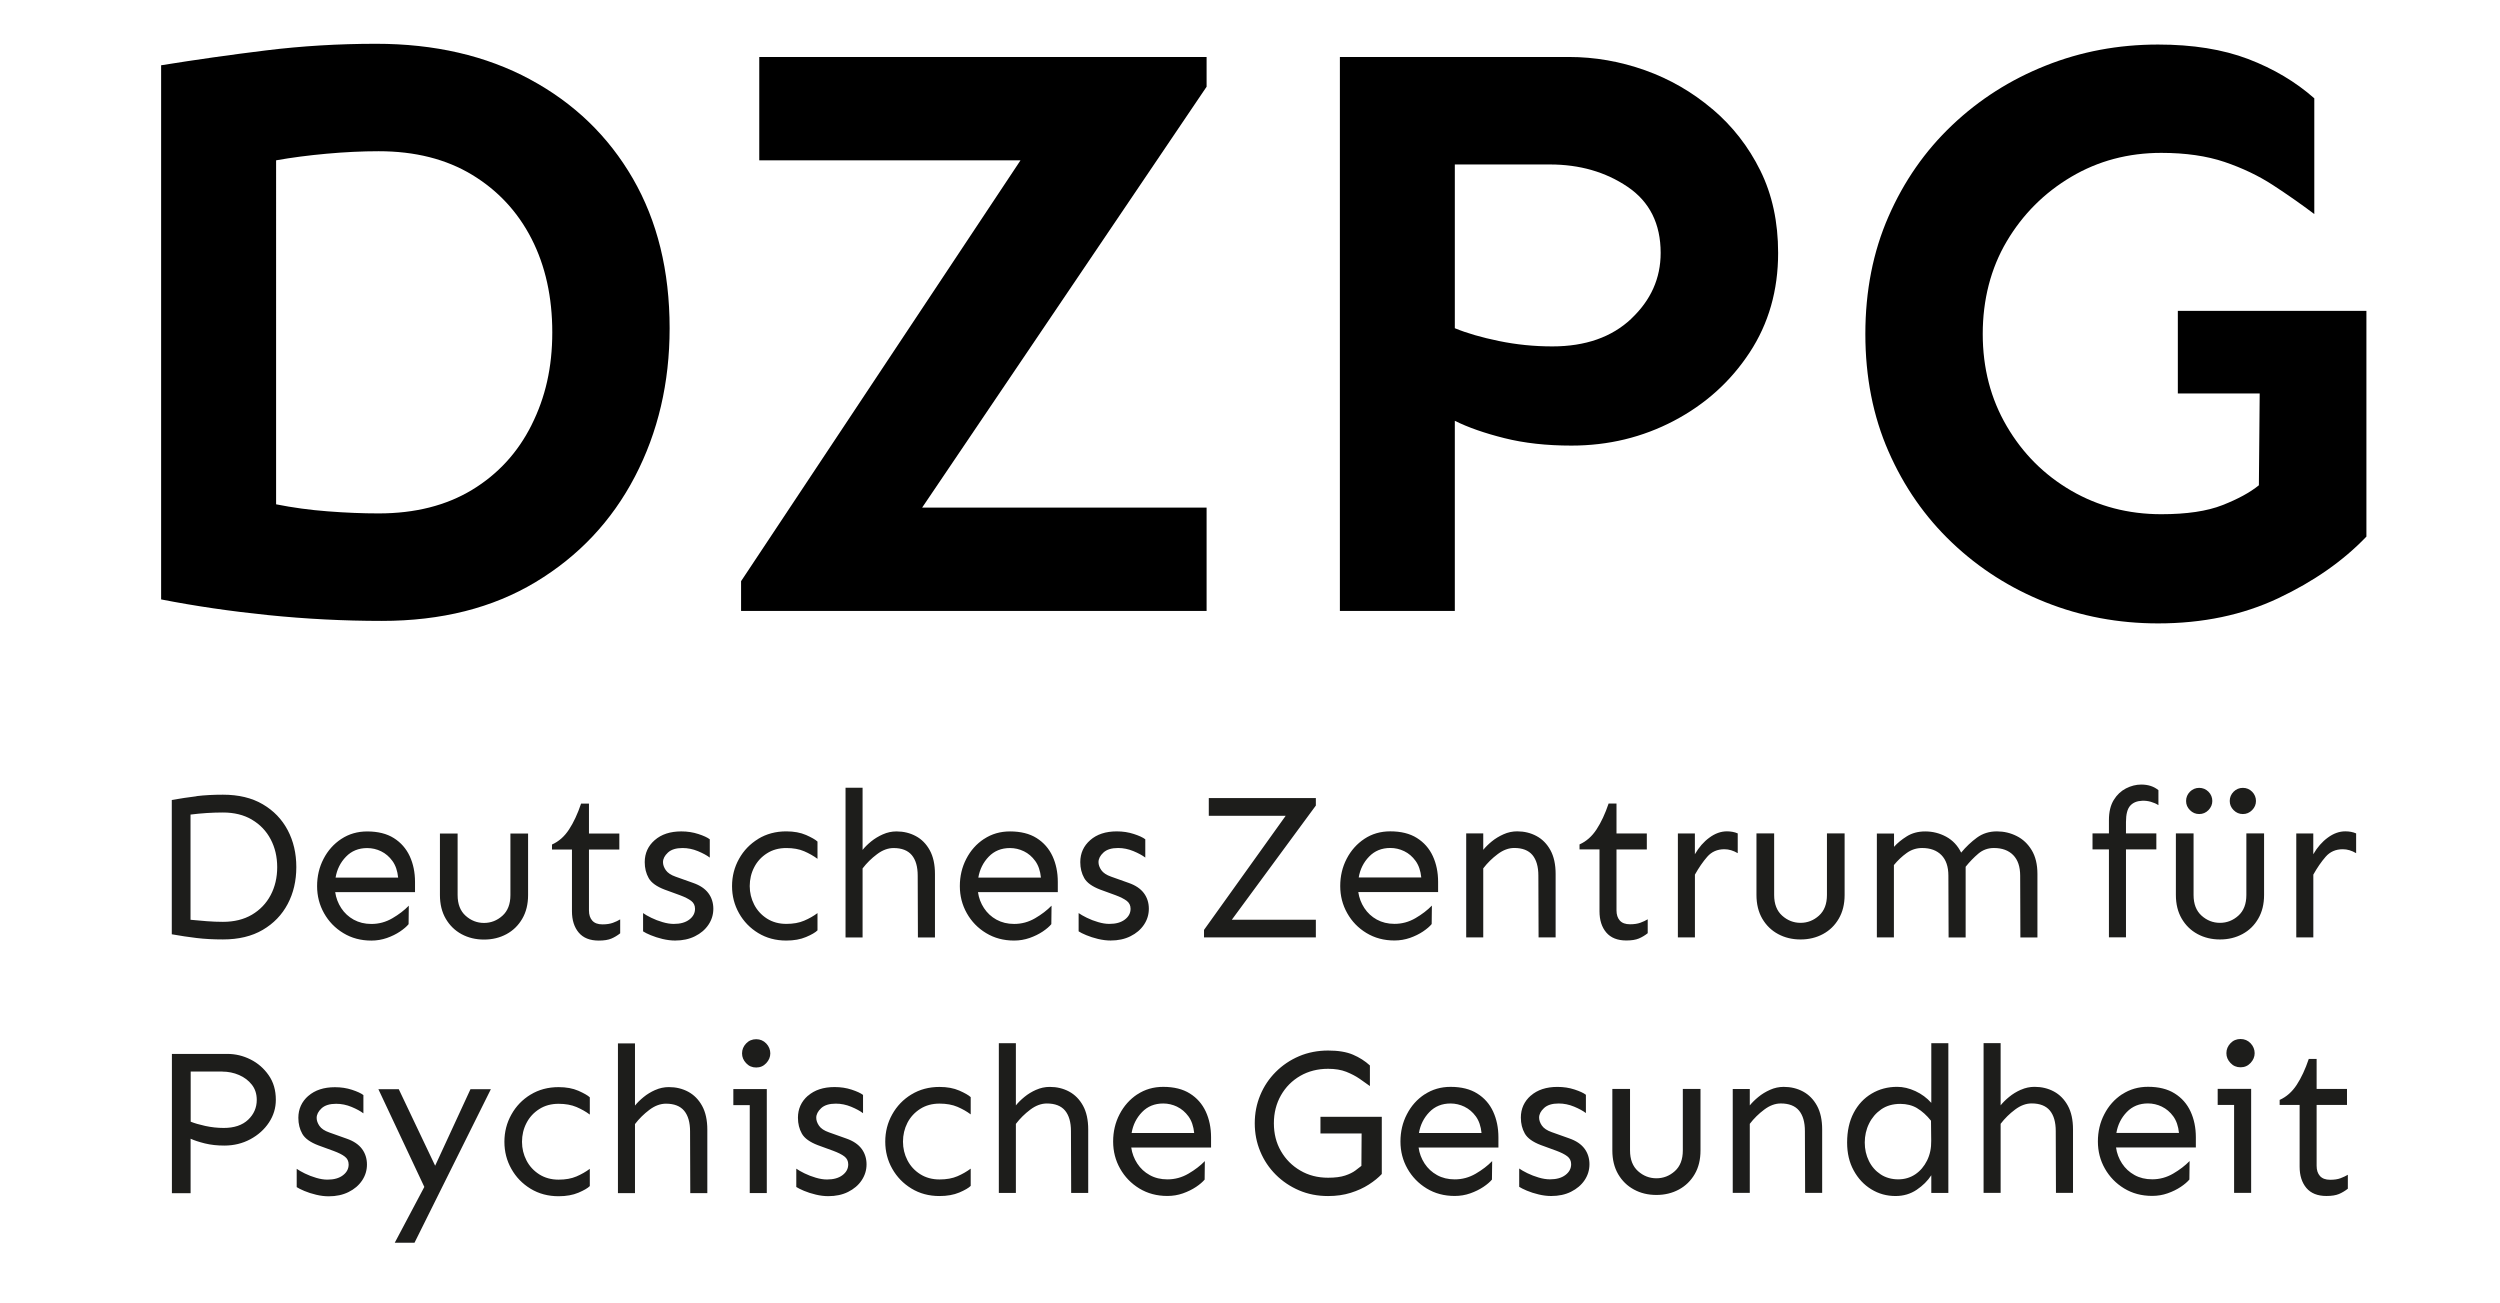 <?xml version="1.0" encoding="UTF-8"?><svg id="Ebene_1" xmlns="http://www.w3.org/2000/svg" xmlns:xlink="http://www.w3.org/1999/xlink" viewBox="0 0 591 308"><defs><style>.cls-1{clip-path:url(#clippath);}.cls-2{fill:none;}.cls-2,.cls-3,.cls-4{stroke-width:0px;}.cls-4{fill:#1d1d1b;}</style><clipPath id="clippath"><rect class="cls-2" x="40.61" y="185.47" width="516.39" height="108.32"/></clipPath></defs><path class="cls-3" d="m514.84,73.48v19.54h19.35l-.19,21.7c-2.09,1.7-4.96,3.26-8.6,4.69-3.65,1.44-8.47,2.15-14.46,2.15-7.82,0-14.92-1.86-21.31-5.57-6.38-3.71-11.47-8.79-15.24-15.25-3.78-6.45-5.67-13.71-5.67-21.79s1.89-15.51,5.67-21.89c3.78-6.38,8.86-11.47,15.24-15.25,6.38-3.78,13.49-5.67,21.31-5.67,5.73,0,10.72.72,14.95,2.15,4.23,1.44,8.05,3.26,11.44,5.47,3.39,2.21,6.64,4.49,9.77,6.84v-27.36c-4.43-3.91-9.64-7-15.63-9.29-6-2.28-13.1-3.42-21.31-3.42-9.38,0-18.25,1.66-26.58,4.99-8.34,3.32-15.71,8.01-22.09,14.07-6.39,6.06-11.41,13.26-15.05,21.6-3.65,8.34-5.47,17.59-5.47,27.76s1.82,19.42,5.47,27.76c3.65,8.34,8.66,15.54,15.05,21.6,6.38,6.06,13.74,10.75,22.09,14.07,8.33,3.32,17.2,4.99,26.58,4.99,10.56,0,20.04-1.99,28.44-5.96,8.4-3.97,15.34-8.83,20.82-14.56v-53.36h-44.57Z"/><path class="cls-3" d="m404.8,25.79c-4.76-4.04-10.07-7.1-15.93-9.19-5.86-2.08-11.86-3.13-17.98-3.13h-54.14v130.96h27.17v-44.95c3.13,1.56,7.04,2.93,11.73,4.1,4.69,1.18,9.97,1.76,15.84,1.76,8.73,0,16.81-1.96,24.24-5.87,7.43-3.91,13.39-9.29,17.88-16.13,4.5-6.84,6.74-14.69,6.74-23.55,0-7.3-1.4-13.78-4.2-19.45-2.8-5.67-6.58-10.52-11.34-14.56Zm-19.15,49.55c-4.63,4.37-10.85,6.55-18.67,6.55-4.3,0-8.5-.42-12.61-1.27-4.1-.84-7.59-1.85-10.45-3.03v-38.71h22.47c7.04,0,13.16,1.76,18.37,5.28,5.21,3.52,7.82,8.73,7.82,15.63,0,6-2.31,11.17-6.94,15.54Z"/><polygon class="cls-3" points="179.49 37.9 241.25 37.9 175.19 137.39 175.19 144.43 285.24 144.43 285.24 120 217.99 120 285.24 20.5 285.24 13.47 179.49 13.47 179.49 37.9"/><path class="cls-3" d="m125.28,18.75c-10.43-5.6-22.54-8.4-36.36-8.4-8.86,0-17.53.52-26,1.56-8.47,1.04-16.75,2.22-24.83,3.52v126.27c7.95,1.56,16.39,2.8,25.31,3.71,8.93.91,17.89,1.37,26.88,1.37,14.08,0,26.19-3.06,36.36-9.19,10.16-6.12,17.98-14.43,23.45-24.92,5.47-10.49,8.21-22.18,8.21-35.08,0-13.55-2.9-25.35-8.69-35.38-5.8-10.03-13.91-17.85-24.34-23.46Zm.39,81.71c-3.26,6.52-7.95,11.63-14.07,15.34-6.13,3.71-13.49,5.57-22.09,5.57-3.78,0-7.79-.16-12.02-.49-4.24-.32-8.31-.88-12.22-1.66V37.9c3.65-.65,7.62-1.17,11.92-1.56,4.3-.39,8.41-.59,12.32-.59,8.6,0,15.96,1.86,22.09,5.57,6.12,3.71,10.81,8.76,14.07,15.15,3.26,6.38,4.89,13.75,4.89,22.09s-1.63,15.38-4.89,21.89Z"/><g class="cls-1"><path class="cls-4" d="m545.79,250.34c-.82,2.43-1.77,4.47-2.85,6.12-1.08,1.65-2.43,2.84-4.03,3.56v1.18h4.72v14.6c0,2.1.54,3.77,1.6,5.04,1.07,1.26,2.65,1.89,4.74,1.89,1.24,0,2.24-.16,2.97-.47s1.43-.73,2.09-1.25v-3.29c-.49.29-1.07.56-1.72.81-.66.25-1.48.37-2.46.37-1.08,0-1.88-.3-2.41-.89-.53-.59-.79-1.39-.79-2.41v-14.4h7.18v-3.78h-7.18v-7.08h-1.87Zm-21.53,7.08v3.78h3.88v20.79h4.03v-24.58h-7.91Zm3.02-10.79c-.64.67-.96,1.45-.96,2.34s.32,1.62.96,2.31c.64.69,1.43,1.03,2.38,1.03s1.74-.34,2.38-1.03c.64-.69.96-1.46.96-2.31s-.32-1.67-.96-2.34c-.64-.67-1.44-1.01-2.38-1.01s-1.75.34-2.38,1.01m-16.2,14.99c1.05.51,1.94,1.27,2.68,2.28.74,1.02,1.19,2.33,1.35,3.93h-14.8c.33-1.94,1.15-3.58,2.46-4.94,1.31-1.36,2.98-2.04,5.01-2.04,1.15,0,2.25.26,3.29.76m-9.41-2.93c-1.79,1.18-3.19,2.75-4.2,4.72-1.02,1.96-1.52,4.11-1.52,6.44s.55,4.47,1.65,6.41,2.61,3.51,4.55,4.69c1.93,1.18,4.15,1.77,6.63,1.77,1.28,0,2.5-.2,3.66-.61,1.17-.41,2.2-.92,3.1-1.52.9-.6,1.58-1.19,2.04-1.74l.05-4.37c-1.05,1.08-2.34,2.07-3.88,2.97s-3.19,1.35-4.96,1.35c-1.57,0-2.96-.33-4.18-1.01-1.21-.67-2.2-1.58-2.95-2.73-.75-1.15-1.23-2.41-1.42-3.79h18.87v-2.41c0-2.26-.42-4.29-1.25-6.09s-2.09-3.23-3.76-4.27c-1.67-1.05-3.77-1.57-6.29-1.57-2.29,0-4.33.59-6.12,1.77m-23.94-1.08c-1.03.46-1.96,1.02-2.78,1.7-.82.67-1.49,1.34-2.01,1.99v-14.7h-4.03v35.39h4.03v-16.32c.98-1.28,2.12-2.4,3.42-3.37,1.29-.97,2.59-1.45,3.91-1.45,1.93,0,3.36.56,4.3,1.67.93,1.12,1.4,2.74,1.4,4.87l.05,14.6h4.03v-14.99c0-2.26-.41-4.14-1.23-5.63-.82-1.49-1.92-2.6-3.29-3.34-1.38-.74-2.9-1.1-4.57-1.1-1.12,0-2.19.23-3.22.69m-24.53,4.37c1.16.69,2.25,1.67,3.27,2.95l.05,4.72c.03,1.74-.29,3.3-.98,4.69-.69,1.39-1.62,2.48-2.8,3.27-1.18.79-2.53,1.18-4.03,1.18s-2.96-.39-4.15-1.18c-1.19-.79-2.12-1.84-2.77-3.17-.66-1.33-.98-2.78-.98-4.35s.33-3.1,1.01-4.47c.67-1.38,1.63-2.5,2.87-3.37,1.24-.86,2.75-1.3,4.53-1.3,1.51,0,2.84.34,4,1.03m3.32-15.38v14.11c-1.05-1.18-2.3-2.1-3.76-2.78-1.46-.67-2.89-1.01-4.3-1.01-2.23,0-4.24.53-6.04,1.6-1.8,1.07-3.22,2.58-4.25,4.55-1.03,1.96-1.55,4.31-1.55,7.03,0,2.49.51,4.69,1.55,6.58,1.03,1.9,2.42,3.39,4.15,4.45,1.73,1.07,3.65,1.6,5.75,1.6,1.87,0,3.53-.49,4.99-1.47,1.46-.98,2.61-2.13,3.46-3.44v4.18h4.03v-35.39h-4.03Zm-46.94,10.81v24.58h4.03v-16.32c.98-1.28,2.12-2.4,3.42-3.37,1.29-.97,2.59-1.45,3.91-1.45,1.93,0,3.37.56,4.3,1.67.93,1.12,1.4,2.74,1.4,4.87l.05,14.6h4.03v-14.99c0-2.26-.41-4.14-1.23-5.63-.82-1.49-1.92-2.6-3.29-3.34-1.38-.74-2.9-1.1-4.57-1.1-1.11,0-2.19.23-3.22.69-1.03.46-1.96,1.02-2.78,1.7-.82.67-1.49,1.34-2.02,1.99v-3.88h-4.03Zm-11.8,0v14.55c0,2.13-.63,3.76-1.89,4.89-1.26,1.13-2.71,1.69-4.35,1.69s-3.09-.56-4.35-1.69c-1.26-1.13-1.89-2.76-1.89-4.89v-14.55h-4.18v14.55c0,2.16.46,4.03,1.37,5.6.92,1.57,2.16,2.79,3.74,3.64,1.57.86,3.34,1.28,5.31,1.28s3.73-.43,5.31-1.28c1.57-.85,2.82-2.06,3.74-3.64.92-1.57,1.37-3.44,1.37-5.6v-14.55h-4.18Zm-35.93,1.57c-1.57,1.38-2.36,3.11-2.36,5.21,0,1.41.31,2.66.93,3.76.62,1.1,1.89,2.01,3.78,2.73l3.64,1.33c1.15.43,2.02.86,2.63,1.33.6.46.91,1.08.91,1.87,0,1.02-.45,1.87-1.35,2.55-.9.69-2.12,1.03-3.66,1.03-.82,0-1.7-.14-2.65-.42s-1.84-.62-2.68-1.03c-.83-.41-1.48-.78-1.94-1.11v4.33c.39.26,1,.56,1.82.91.82.35,1.74.64,2.78.89,1.03.25,2.02.37,2.97.37,1.77,0,3.34-.33,4.69-1.01s2.43-1.58,3.2-2.73c.77-1.15,1.15-2.41,1.15-3.78s-.39-2.64-1.18-3.69c-.79-1.05-1.98-1.85-3.59-2.41l-4.13-1.47c-1.12-.39-1.89-.91-2.34-1.55-.44-.64-.66-1.27-.66-1.89,0-.79.38-1.54,1.16-2.26.77-.72,1.92-1.08,3.46-1.08,1.24,0,2.46.25,3.64.74,1.18.49,2.11,1,2.8,1.52v-4.32c-.55-.43-1.46-.84-2.7-1.25-1.25-.41-2.59-.61-4.03-.61-2.62,0-4.72.69-6.29,2.06m-15.68,2.63c1.05.51,1.94,1.27,2.68,2.28.74,1.02,1.19,2.33,1.35,3.93h-14.8c.33-1.94,1.15-3.58,2.46-4.94,1.31-1.36,2.98-2.04,5.01-2.04,1.15,0,2.25.26,3.29.76m-9.41-2.93c-1.79,1.18-3.19,2.75-4.2,4.72-1.02,1.96-1.52,4.11-1.52,6.44s.55,4.47,1.65,6.41,2.61,3.51,4.55,4.69c1.93,1.18,4.15,1.77,6.63,1.77,1.28,0,2.5-.2,3.66-.61,1.16-.41,2.2-.92,3.1-1.52.9-.6,1.58-1.19,2.04-1.74l.05-4.37c-1.05,1.08-2.34,2.07-3.88,2.97-1.54.9-3.19,1.35-4.96,1.35-1.57,0-2.96-.33-4.18-1.01-1.21-.67-2.2-1.58-2.95-2.73-.75-1.15-1.23-2.41-1.42-3.79h18.87v-2.41c0-2.26-.42-4.29-1.25-6.09s-2.09-3.23-3.76-4.27c-1.67-1.05-3.77-1.57-6.29-1.57-2.29,0-4.33.59-6.12,1.77m-24.65,9.24h9.73l-.05,7.67c-.36.29-.84.66-1.43,1.1-.59.44-1.39.84-2.41,1.18-1.02.34-2.36.52-4.03.52-2.46,0-4.65-.56-6.58-1.7-1.94-1.13-3.46-2.66-4.57-4.59-1.12-1.93-1.67-4.13-1.67-6.58s.56-4.66,1.67-6.61c1.11-1.95,2.64-3.48,4.57-4.6,1.93-1.11,4.13-1.67,6.58-1.67,1.67,0,3.11.24,4.3.71,1.19.48,2.24,1.02,3.15,1.65.9.62,1.71,1.19,2.43,1.72v-4.87c-1.15-1.05-2.48-1.9-4-2.55-1.52-.65-3.48-.98-5.88-.98s-4.79.45-6.88,1.35c-2.1.9-3.93,2.14-5.5,3.71-1.57,1.57-2.8,3.4-3.66,5.48-.87,2.08-1.3,4.3-1.3,6.66s.43,4.58,1.3,6.66c.86,2.08,2.09,3.91,3.66,5.48,1.57,1.57,3.41,2.81,5.5,3.71s4.39,1.35,6.88,1.35c1.94,0,3.71-.25,5.34-.76,1.62-.51,3.05-1.16,4.3-1.97,1.24-.8,2.26-1.63,3.05-2.48v-13.52h-14.5v3.93Zm-33.88-6.31c1.05.51,1.94,1.27,2.68,2.28.74,1.02,1.19,2.33,1.35,3.93h-14.79c.32-1.94,1.15-3.58,2.46-4.94s2.98-2.04,5.01-2.04c1.14,0,2.24.26,3.29.76m-9.41-2.93c-1.78,1.18-3.18,2.75-4.2,4.72-1.02,1.96-1.52,4.11-1.52,6.44s.55,4.47,1.65,6.41c1.1,1.95,2.61,3.51,4.54,4.69,1.94,1.18,4.15,1.77,6.64,1.77,1.28,0,2.5-.2,3.66-.61,1.16-.41,2.2-.92,3.1-1.52.9-.6,1.58-1.19,2.04-1.74l.05-4.37c-1.05,1.08-2.34,2.07-3.88,2.97-1.54.9-3.2,1.35-4.96,1.35-1.57,0-2.97-.33-4.18-1.01-1.22-.67-2.2-1.58-2.95-2.73-.75-1.15-1.23-2.41-1.43-3.79h18.87v-2.41c0-2.26-.42-4.29-1.25-6.09-.84-1.8-2.09-3.23-3.76-4.27-1.67-1.05-3.77-1.57-6.29-1.57-2.3,0-4.33.59-6.12,1.77m-23.93-1.08c-1.03.46-1.96,1.02-2.78,1.7-.82.67-1.49,1.34-2.01,1.99v-14.7h-4.03v35.39h4.03v-16.32c.98-1.28,2.12-2.4,3.41-3.37,1.29-.97,2.6-1.45,3.91-1.45,1.94,0,3.37.56,4.3,1.67.93,1.12,1.4,2.74,1.4,4.87l.05,14.6h4.03v-14.99c0-2.26-.41-4.14-1.23-5.63-.82-1.49-1.92-2.6-3.29-3.34-1.38-.74-2.9-1.1-4.57-1.1-1.12,0-2.19.23-3.22.69m-29.47,1.08c-1.94,1.18-3.45,2.75-4.55,4.72-1.1,1.96-1.65,4.11-1.65,6.44s.55,4.47,1.65,6.41c1.1,1.95,2.61,3.51,4.55,4.69,1.93,1.18,4.15,1.77,6.63,1.77,1.8,0,3.36-.28,4.67-.83,1.31-.56,2.21-1.08,2.7-1.57v-4.08c-.92.69-1.96,1.29-3.14,1.8-1.18.51-2.59.76-4.23.76-1.74,0-3.26-.42-4.57-1.25s-2.32-1.93-3.02-3.29c-.7-1.36-1.05-2.82-1.05-4.4s.35-3.09,1.05-4.45,1.72-2.46,3.02-3.29,2.83-1.25,4.57-1.25c1.64,0,3.05.26,4.23.76,1.18.51,2.23,1.1,3.14,1.79v-4.08c-.49-.46-1.39-.97-2.7-1.55-1.31-.57-2.87-.86-4.67-.86-2.49,0-4.7.59-6.63,1.77m-24.48.3c-1.57,1.38-2.36,3.11-2.36,5.21,0,1.41.31,2.66.93,3.76.62,1.1,1.89,2.01,3.78,2.73l3.64,1.33c1.14.43,2.02.86,2.63,1.33.6.46.91,1.08.91,1.87,0,1.02-.45,1.87-1.35,2.55-.9.69-2.12,1.03-3.66,1.03-.82,0-1.71-.14-2.65-.42-.95-.28-1.84-.62-2.68-1.03-.84-.41-1.48-.78-1.94-1.11v4.33c.39.26,1,.56,1.82.91.82.35,1.75.64,2.78.89,1.03.25,2.02.37,2.97.37,1.77,0,3.34-.33,4.69-1.01s2.43-1.58,3.19-2.73c.77-1.15,1.16-2.41,1.16-3.78s-.39-2.64-1.18-3.69-1.99-1.85-3.59-2.41l-4.13-1.47c-1.11-.39-1.89-.91-2.33-1.55-.44-.64-.66-1.27-.66-1.89,0-.79.38-1.54,1.15-2.26.77-.72,1.93-1.08,3.47-1.08,1.24,0,2.46.25,3.64.74,1.18.49,2.11,1,2.8,1.52v-4.32c-.56-.43-1.46-.84-2.7-1.25-1.24-.41-2.59-.61-4.03-.61-2.62,0-4.72.69-6.29,2.06m-17.64-1.57v3.78h3.88v20.79h4.03v-24.58h-7.91Zm3.02-10.79c-.64.67-.96,1.45-.96,2.34s.32,1.62.96,2.31c.64.69,1.43,1.03,2.38,1.03s1.74-.34,2.38-1.03c.64-.69.96-1.46.96-2.31s-.32-1.67-.96-2.34c-.64-.67-1.44-1.01-2.38-1.01s-1.75.34-2.38,1.01m-21.48,10.99c-1.03.46-1.96,1.02-2.78,1.7-.82.67-1.49,1.34-2.01,1.99v-14.7h-4.03v35.39h4.03v-16.32c.98-1.28,2.12-2.4,3.41-3.37,1.29-.97,2.6-1.45,3.91-1.45,1.94,0,3.37.56,4.3,1.67.93,1.12,1.4,2.74,1.4,4.87l.05,14.6h4.03v-14.99c0-2.26-.41-4.14-1.23-5.63-.82-1.49-1.92-2.6-3.29-3.34-1.38-.74-2.9-1.1-4.57-1.1-1.12,0-2.19.23-3.22.69m-29.47,1.08c-1.93,1.18-3.45,2.75-4.54,4.72-1.1,1.96-1.65,4.11-1.65,6.44s.55,4.47,1.65,6.41c1.09,1.95,2.61,3.51,4.54,4.69,1.94,1.18,4.15,1.77,6.63,1.77,1.8,0,3.36-.28,4.67-.83,1.31-.56,2.21-1.08,2.7-1.57v-4.08c-.92.69-1.97,1.29-3.15,1.8-1.18.51-2.59.76-4.23.76-1.73,0-3.26-.42-4.57-1.25-1.31-.84-2.32-1.93-3.02-3.29-.7-1.36-1.06-2.82-1.06-4.4s.35-3.09,1.06-4.45c.7-1.36,1.71-2.46,3.02-3.29,1.31-.84,2.84-1.25,4.57-1.25,1.64,0,3.05.26,4.23.76,1.18.51,2.23,1.1,3.15,1.79v-4.08c-.49-.46-1.4-.97-2.7-1.55-1.31-.57-2.87-.86-4.67-.86-2.49,0-4.7.59-6.63,1.77m-35.98-1.28l10.86,23.1-7.03,13.27h4.67l18.09-36.37h-4.82l-8.35,18.09-8.6-18.09h-4.82Zm-16.56,1.57c-1.57,1.38-2.36,3.11-2.36,5.21,0,1.41.31,2.66.93,3.76.62,1.1,1.89,2.01,3.78,2.73l3.64,1.33c1.15.43,2.03.86,2.63,1.33.61.46.91,1.08.91,1.87,0,1.02-.45,1.87-1.35,2.55-.9.69-2.12,1.03-3.66,1.03-.82,0-1.7-.14-2.65-.42-.95-.28-1.84-.62-2.68-1.03-.84-.41-1.48-.78-1.94-1.11v4.33c.39.26,1,.56,1.82.91.82.35,1.74.64,2.78.89,1.03.25,2.02.37,2.97.37,1.77,0,3.33-.33,4.69-1.01,1.36-.67,2.43-1.58,3.2-2.73.77-1.15,1.15-2.41,1.15-3.78s-.39-2.64-1.18-3.69-1.98-1.85-3.59-2.41l-4.13-1.47c-1.12-.39-1.89-.91-2.33-1.55-.44-.64-.66-1.27-.66-1.89,0-.79.38-1.54,1.15-2.26.77-.72,1.93-1.08,3.46-1.08,1.24,0,2.46.25,3.64.74,1.18.49,2.11,1,2.8,1.52v-4.32c-.56-.43-1.46-.84-2.7-1.25-1.25-.41-2.59-.61-4.03-.61-2.62,0-4.72.69-6.29,2.06m-20.35-5.75c1.4,0,2.73.27,3.98.81,1.24.54,2.25,1.3,3.02,2.29.77.98,1.16,2.18,1.16,3.59,0,1.83-.68,3.4-2.04,4.69-1.36,1.29-3.29,1.94-5.77,1.94-1.47,0-2.92-.16-4.35-.47-1.42-.31-2.58-.65-3.46-1.01v-11.85h7.47Zm-11.9-4.18v32.93h4.42v-12.88c.85.39,1.97.76,3.37,1.11,1.39.34,2.92.51,4.59.51,2.26,0,4.31-.5,6.17-1.5,1.85-1,3.32-2.32,4.4-3.96,1.08-1.64,1.62-3.42,1.62-5.36,0-2.26-.56-4.2-1.7-5.82-1.13-1.62-2.56-2.86-4.3-3.73-1.74-.87-3.56-1.3-5.46-1.3h-13.12Z"/><path class="cls-4" d="m542.84,197.02v24.58h4.03v-14.84c.92-1.64,1.89-3.05,2.92-4.23,1.03-1.18,2.38-1.77,4.05-1.77,1.05,0,2.1.31,3.15.93v-4.67c-.75-.33-1.61-.49-2.56-.49-1.41,0-2.79.49-4.13,1.48-1.35.98-2.49,2.29-3.44,3.93v-4.91h-4.03Zm-25.14-9.86c-.6.61-.91,1.34-.91,2.19s.3,1.54.91,2.16c.61.62,1.34.93,2.19.93s1.58-.31,2.19-.93c.6-.62.91-1.35.91-2.16s-.3-1.58-.91-2.19c-.61-.6-1.34-.91-2.19-.91s-1.58.31-2.19.91m10.32,0c-.6.61-.91,1.34-.91,2.19s.3,1.54.91,2.16c.61.62,1.34.93,2.19.93s1.58-.31,2.19-.93c.61-.62.91-1.35.91-2.16s-.3-1.58-.91-2.19c-.6-.6-1.33-.91-2.19-.91s-1.58.31-2.19.91m3.02,9.86v14.55c0,2.13-.63,3.76-1.89,4.89-1.26,1.13-2.71,1.7-4.35,1.7s-3.09-.57-4.35-1.7c-1.26-1.13-1.89-2.76-1.89-4.89v-14.55h-4.18v14.55c0,2.16.46,4.03,1.38,5.6.92,1.57,2.16,2.79,3.74,3.64,1.57.85,3.34,1.28,5.31,1.28s3.73-.43,5.31-1.28,2.82-2.06,3.73-3.64c.92-1.57,1.38-3.44,1.38-5.6v-14.55h-4.18Zm-28.46,0v-2.7c0-1.83.34-3.12,1.01-3.86.67-.74,1.62-1.12,2.83-1.16.69-.03,1.38.05,2.06.25.69.2,1.28.46,1.77.79v-3.54c-1.05-.88-2.41-1.33-4.08-1.33-1.21,0-2.41.31-3.59.91-1.18.61-2.15,1.52-2.9,2.75-.75,1.23-1.13,2.81-1.13,4.74v3.15h-3.88v3.78h3.88v20.79h4.03v-20.79h7.18v-3.78h-7.18Zm-58.89,0v24.58h4.03v-17.1c.92-1.12,1.93-2.07,3.02-2.85,1.1-.79,2.32-1.18,3.66-1.18,1.94,0,3.45.56,4.55,1.67,1.1,1.12,1.65,2.74,1.65,4.87l.05,14.6h4.03v-16.71c.95-1.18,1.95-2.21,3-3.1,1.05-.89,2.28-1.33,3.69-1.33,1.94,0,3.45.56,4.55,1.67,1.1,1.12,1.65,2.74,1.65,4.87l.05,14.6h4.03v-14.99c0-2.26-.45-4.14-1.35-5.63s-2.08-2.61-3.54-3.34c-1.46-.74-3.02-1.11-4.69-1.11-1.8,0-3.37.49-4.72,1.48-1.34.98-2.59,2.16-3.73,3.54-.82-1.67-2-2.92-3.54-3.76-1.54-.83-3.19-1.25-4.96-1.25-1.67,0-3.12.39-4.35,1.16-1.23.77-2.24,1.6-3.02,2.48v-3.14h-4.03Zm-11.8,0v14.55c0,2.13-.63,3.76-1.89,4.89-1.26,1.13-2.71,1.7-4.35,1.7s-3.09-.57-4.35-1.7c-1.26-1.13-1.89-2.76-1.89-4.89v-14.55h-4.18v14.55c0,2.16.46,4.03,1.37,5.6.92,1.57,2.16,2.79,3.74,3.64,1.57.85,3.34,1.28,5.31,1.28s3.73-.43,5.31-1.28c1.57-.85,2.82-2.06,3.73-3.64.92-1.57,1.38-3.44,1.38-5.6v-14.55h-4.18Zm-35.24,0v24.58h4.03v-14.84c.92-1.64,1.89-3.05,2.92-4.23,1.03-1.18,2.38-1.77,4.05-1.77,1.05,0,2.1.31,3.15.93v-4.67c-.75-.33-1.61-.49-2.56-.49-1.41,0-2.79.49-4.13,1.48-1.35.98-2.49,2.29-3.44,3.93v-4.91h-4.03Zm-16.37-7.08c-.82,2.43-1.77,4.47-2.85,6.12-1.08,1.66-2.43,2.85-4.03,3.56v1.18h4.72v14.6c0,2.1.53,3.78,1.6,5.04,1.07,1.26,2.65,1.89,4.74,1.89,1.24,0,2.24-.16,2.97-.47.74-.31,1.43-.73,2.09-1.25v-3.29c-.49.3-1.06.57-1.72.81-.65.24-1.47.37-2.46.37-1.08,0-1.89-.29-2.41-.88-.53-.59-.79-1.39-.79-2.41v-14.4h7.17v-3.78h-7.17v-7.08h-1.87Zm-33.67,7.08v24.58h4.03v-16.32c.98-1.28,2.12-2.4,3.42-3.37,1.29-.97,2.59-1.45,3.91-1.45,1.93,0,3.37.56,4.3,1.67.93,1.12,1.4,2.74,1.4,4.87l.05,14.6h4.03v-14.99c0-2.26-.41-4.14-1.23-5.63s-1.92-2.61-3.29-3.34c-1.37-.74-2.9-1.11-4.57-1.11-1.11,0-2.19.23-3.22.69-1.03.46-1.96,1.02-2.78,1.69-.82.67-1.49,1.34-2.02,1.99v-3.88h-4.03Zm-14.65,4.2c1.05.51,1.94,1.27,2.68,2.29.74,1.02,1.19,2.32,1.35,3.93h-14.79c.32-1.93,1.14-3.58,2.46-4.94,1.31-1.36,2.98-2.04,5.01-2.04,1.14,0,2.24.25,3.29.76m-9.41-2.92c-1.78,1.18-3.18,2.75-4.2,4.72-1.02,1.97-1.52,4.11-1.52,6.44s.55,4.46,1.65,6.41c1.09,1.95,2.61,3.52,4.54,4.69,1.94,1.18,4.15,1.77,6.63,1.77,1.28,0,2.5-.21,3.67-.61,1.16-.41,2.19-.92,3.09-1.52.9-.61,1.58-1.19,2.04-1.75l.05-4.37c-1.05,1.08-2.34,2.07-3.88,2.97-1.54.9-3.19,1.35-4.96,1.35-1.57,0-2.96-.34-4.18-1.01-1.21-.67-2.2-1.58-2.95-2.73-.75-1.14-1.23-2.41-1.43-3.78h18.87v-2.41c0-2.26-.42-4.29-1.25-6.09-.83-1.8-2.09-3.23-3.76-4.28-1.67-1.05-3.77-1.57-6.29-1.57-2.3,0-4.34.59-6.12,1.77m-36.79-9.63v4.18h18.18l-19.31,26.98v1.77h26.44v-4.18h-19.86l19.86-26.99v-1.77h-25.31Zm-28.02,9.93c-1.57,1.37-2.36,3.11-2.36,5.21,0,1.41.31,2.66.93,3.76.62,1.1,1.89,2.01,3.78,2.73l3.64,1.33c1.15.43,2.02.87,2.63,1.33.6.46.91,1.08.91,1.87,0,1.02-.45,1.87-1.35,2.55-.9.69-2.12,1.03-3.66,1.03-.82,0-1.71-.14-2.65-.42-.95-.27-1.84-.62-2.68-1.03-.83-.41-1.48-.78-1.94-1.11v4.32c.39.27,1,.57,1.82.91.81.34,1.74.64,2.77.89,1.03.24,2.03.37,2.97.37,1.77,0,3.34-.33,4.69-1.01,1.36-.67,2.43-1.58,3.2-2.73.77-1.15,1.15-2.41,1.15-3.78s-.39-2.64-1.18-3.69-1.98-1.85-3.59-2.41l-4.13-1.47c-1.12-.39-1.89-.91-2.34-1.55-.44-.64-.66-1.27-.66-1.89,0-.79.38-1.54,1.16-2.26.77-.72,1.92-1.08,3.46-1.08,1.24,0,2.46.25,3.64.74s2.11,1,2.8,1.52v-4.32c-.56-.43-1.46-.85-2.7-1.25-1.25-.41-2.59-.62-4.03-.62-2.62,0-4.72.69-6.29,2.07m-15.68,2.63c1.05.51,1.94,1.27,2.68,2.29s1.19,2.32,1.35,3.93h-14.8c.33-1.93,1.15-3.58,2.46-4.94,1.31-1.36,2.98-2.04,5.01-2.04,1.15,0,2.25.25,3.29.76m-9.41-2.92c-1.79,1.18-3.19,2.75-4.2,4.72-1.02,1.97-1.52,4.11-1.52,6.44s.55,4.46,1.65,6.41c1.1,1.95,2.61,3.52,4.55,4.69,1.93,1.18,4.15,1.77,6.63,1.77,1.28,0,2.5-.21,3.66-.61,1.16-.41,2.2-.92,3.1-1.52.9-.61,1.58-1.19,2.04-1.75l.05-4.37c-1.05,1.08-2.34,2.07-3.88,2.97-1.54.9-3.19,1.35-4.96,1.35-1.57,0-2.96-.34-4.18-1.01-1.21-.67-2.2-1.58-2.95-2.73-.75-1.14-1.23-2.41-1.42-3.78h18.87v-2.41c0-2.26-.42-4.29-1.25-6.09-.84-1.8-2.09-3.23-3.76-4.28-1.67-1.05-3.77-1.57-6.29-1.57-2.29,0-4.33.59-6.12,1.77m-23.94-1.08c-1.03.46-1.96,1.02-2.78,1.69-.82.67-1.49,1.34-2.01,1.99v-14.69h-4.03v35.39h4.03v-16.32c.98-1.28,2.12-2.4,3.42-3.37,1.29-.97,2.59-1.45,3.91-1.45,1.93,0,3.36.56,4.3,1.67.94,1.12,1.4,2.74,1.4,4.87l.05,14.6h4.03v-14.99c0-2.26-.41-4.14-1.23-5.63s-1.92-2.61-3.29-3.34c-1.38-.74-2.9-1.11-4.57-1.11-1.12,0-2.19.23-3.22.69m-29.47,1.08c-1.93,1.18-3.45,2.75-4.54,4.72-1.1,1.97-1.65,4.11-1.65,6.44s.55,4.46,1.65,6.41c1.1,1.95,2.61,3.52,4.54,4.69,1.94,1.18,4.15,1.77,6.64,1.77,1.8,0,3.36-.28,4.67-.84,1.31-.55,2.21-1.08,2.7-1.57v-4.08c-.92.69-1.97,1.29-3.15,1.79-1.18.51-2.59.76-4.22.76-1.74,0-3.26-.42-4.57-1.25-1.31-.84-2.32-1.94-3.02-3.29-.7-1.36-1.06-2.83-1.06-4.4s.35-3.09,1.06-4.45c.7-1.36,1.71-2.46,3.02-3.29,1.31-.84,2.83-1.25,4.57-1.25,1.64,0,3.05.25,4.22.76,1.18.51,2.23,1.11,3.15,1.79v-4.08c-.49-.46-1.4-.97-2.7-1.55-1.31-.57-2.87-.86-4.67-.86-2.49,0-4.7.59-6.64,1.77m-24.47.3c-1.57,1.37-2.36,3.11-2.36,5.21,0,1.41.31,2.66.93,3.76s1.89,2.01,3.78,2.73l3.64,1.33c1.15.43,2.02.87,2.63,1.33.6.46.91,1.08.91,1.87,0,1.02-.45,1.87-1.35,2.55-.9.69-2.12,1.03-3.66,1.03-.82,0-1.7-.14-2.65-.42-.95-.27-1.84-.62-2.68-1.03-.84-.41-1.49-.78-1.94-1.11v4.32c.39.27,1,.57,1.82.91.82.34,1.74.64,2.78.89,1.03.24,2.02.37,2.97.37,1.77,0,3.33-.33,4.69-1.01,1.36-.67,2.43-1.58,3.2-2.73.77-1.15,1.15-2.41,1.15-3.78s-.39-2.64-1.18-3.69c-.79-1.05-1.98-1.85-3.59-2.41l-4.13-1.47c-1.12-.39-1.89-.91-2.34-1.55-.44-.64-.66-1.27-.66-1.89,0-.79.39-1.54,1.16-2.26.77-.72,1.93-1.08,3.46-1.08,1.24,0,2.46.25,3.64.74s2.11,1,2.8,1.52v-4.32c-.55-.43-1.46-.85-2.7-1.25-1.25-.41-2.59-.62-4.03-.62-2.62,0-4.72.69-6.29,2.07m-17.4-8.65c-.82,2.43-1.77,4.47-2.85,6.12-1.08,1.66-2.43,2.85-4.03,3.56v1.18h4.72v14.6c0,2.1.54,3.78,1.6,5.04,1.06,1.26,2.64,1.89,4.74,1.89,1.24,0,2.24-.16,2.97-.47.74-.31,1.43-.73,2.09-1.25v-3.29c-.49.3-1.07.57-1.72.81-.66.24-1.48.37-2.46.37-1.08,0-1.88-.29-2.41-.88-.53-.59-.79-1.39-.79-2.41v-14.4h7.18v-3.78h-7.18v-7.08h-1.87Zm-16.71,7.08v14.55c0,2.13-.63,3.76-1.89,4.89-1.26,1.13-2.71,1.7-4.35,1.7s-3.09-.57-4.35-1.7c-1.26-1.13-1.89-2.76-1.89-4.89v-14.55h-4.18v14.55c0,2.16.46,4.03,1.38,5.6.92,1.57,2.16,2.79,3.73,3.64,1.57.85,3.34,1.28,5.31,1.28s3.74-.43,5.31-1.28c1.57-.85,2.81-2.06,3.73-3.64.92-1.57,1.38-3.44,1.38-5.6v-14.55h-4.18Zm-30.57,4.2c1.05.51,1.94,1.27,2.68,2.29.74,1.02,1.19,2.32,1.35,3.93h-14.79c.32-1.93,1.14-3.58,2.46-4.94,1.31-1.36,2.98-2.04,5.01-2.04,1.15,0,2.25.25,3.29.76m-9.41-2.92c-1.78,1.18-3.19,2.75-4.2,4.72-1.02,1.97-1.52,4.11-1.52,6.44s.55,4.46,1.65,6.41c1.1,1.95,2.61,3.52,4.55,4.69,1.93,1.18,4.15,1.77,6.63,1.77,1.28,0,2.5-.21,3.66-.61,1.17-.41,2.2-.92,3.1-1.52.9-.61,1.58-1.19,2.04-1.75l.05-4.37c-1.05,1.08-2.34,2.07-3.88,2.97-1.54.9-3.19,1.35-4.96,1.35-1.57,0-2.96-.34-4.18-1.01-1.21-.67-2.2-1.58-2.95-2.73-.75-1.14-1.23-2.41-1.43-3.78h18.87v-2.41c0-2.26-.42-4.29-1.25-6.09-.84-1.8-2.09-3.23-3.76-4.28-1.67-1.05-3.77-1.57-6.29-1.57-2.29,0-4.33.59-6.12,1.77m-21.13-4.55c1.92,1.13,3.39,2.67,4.42,4.62,1.03,1.95,1.55,4.15,1.55,6.61s-.52,4.66-1.55,6.61c-1.03,1.95-2.51,3.49-4.42,4.62-1.92,1.13-4.2,1.69-6.86,1.69-1.18,0-2.44-.05-3.78-.15-1.35-.1-2.64-.21-3.88-.34v-24.87c1.25-.16,2.54-.28,3.88-.37,1.35-.08,2.6-.12,3.78-.12,2.65,0,4.94.56,6.86,1.69m-13.1-5.53c-1.9.23-3.85.53-5.85.88v31.75c1.99.36,3.95.65,5.85.88,1.9.23,3.98.34,6.24.34,3.7,0,6.84-.75,9.41-2.26,2.58-1.51,4.54-3.55,5.9-6.12,1.36-2.57,2.04-5.48,2.04-8.73s-.68-6.15-2.04-8.73c-1.36-2.57-3.32-4.61-5.9-6.12-2.57-1.51-5.71-2.26-9.41-2.26-2.26,0-4.34.11-6.24.34"/></g></svg>